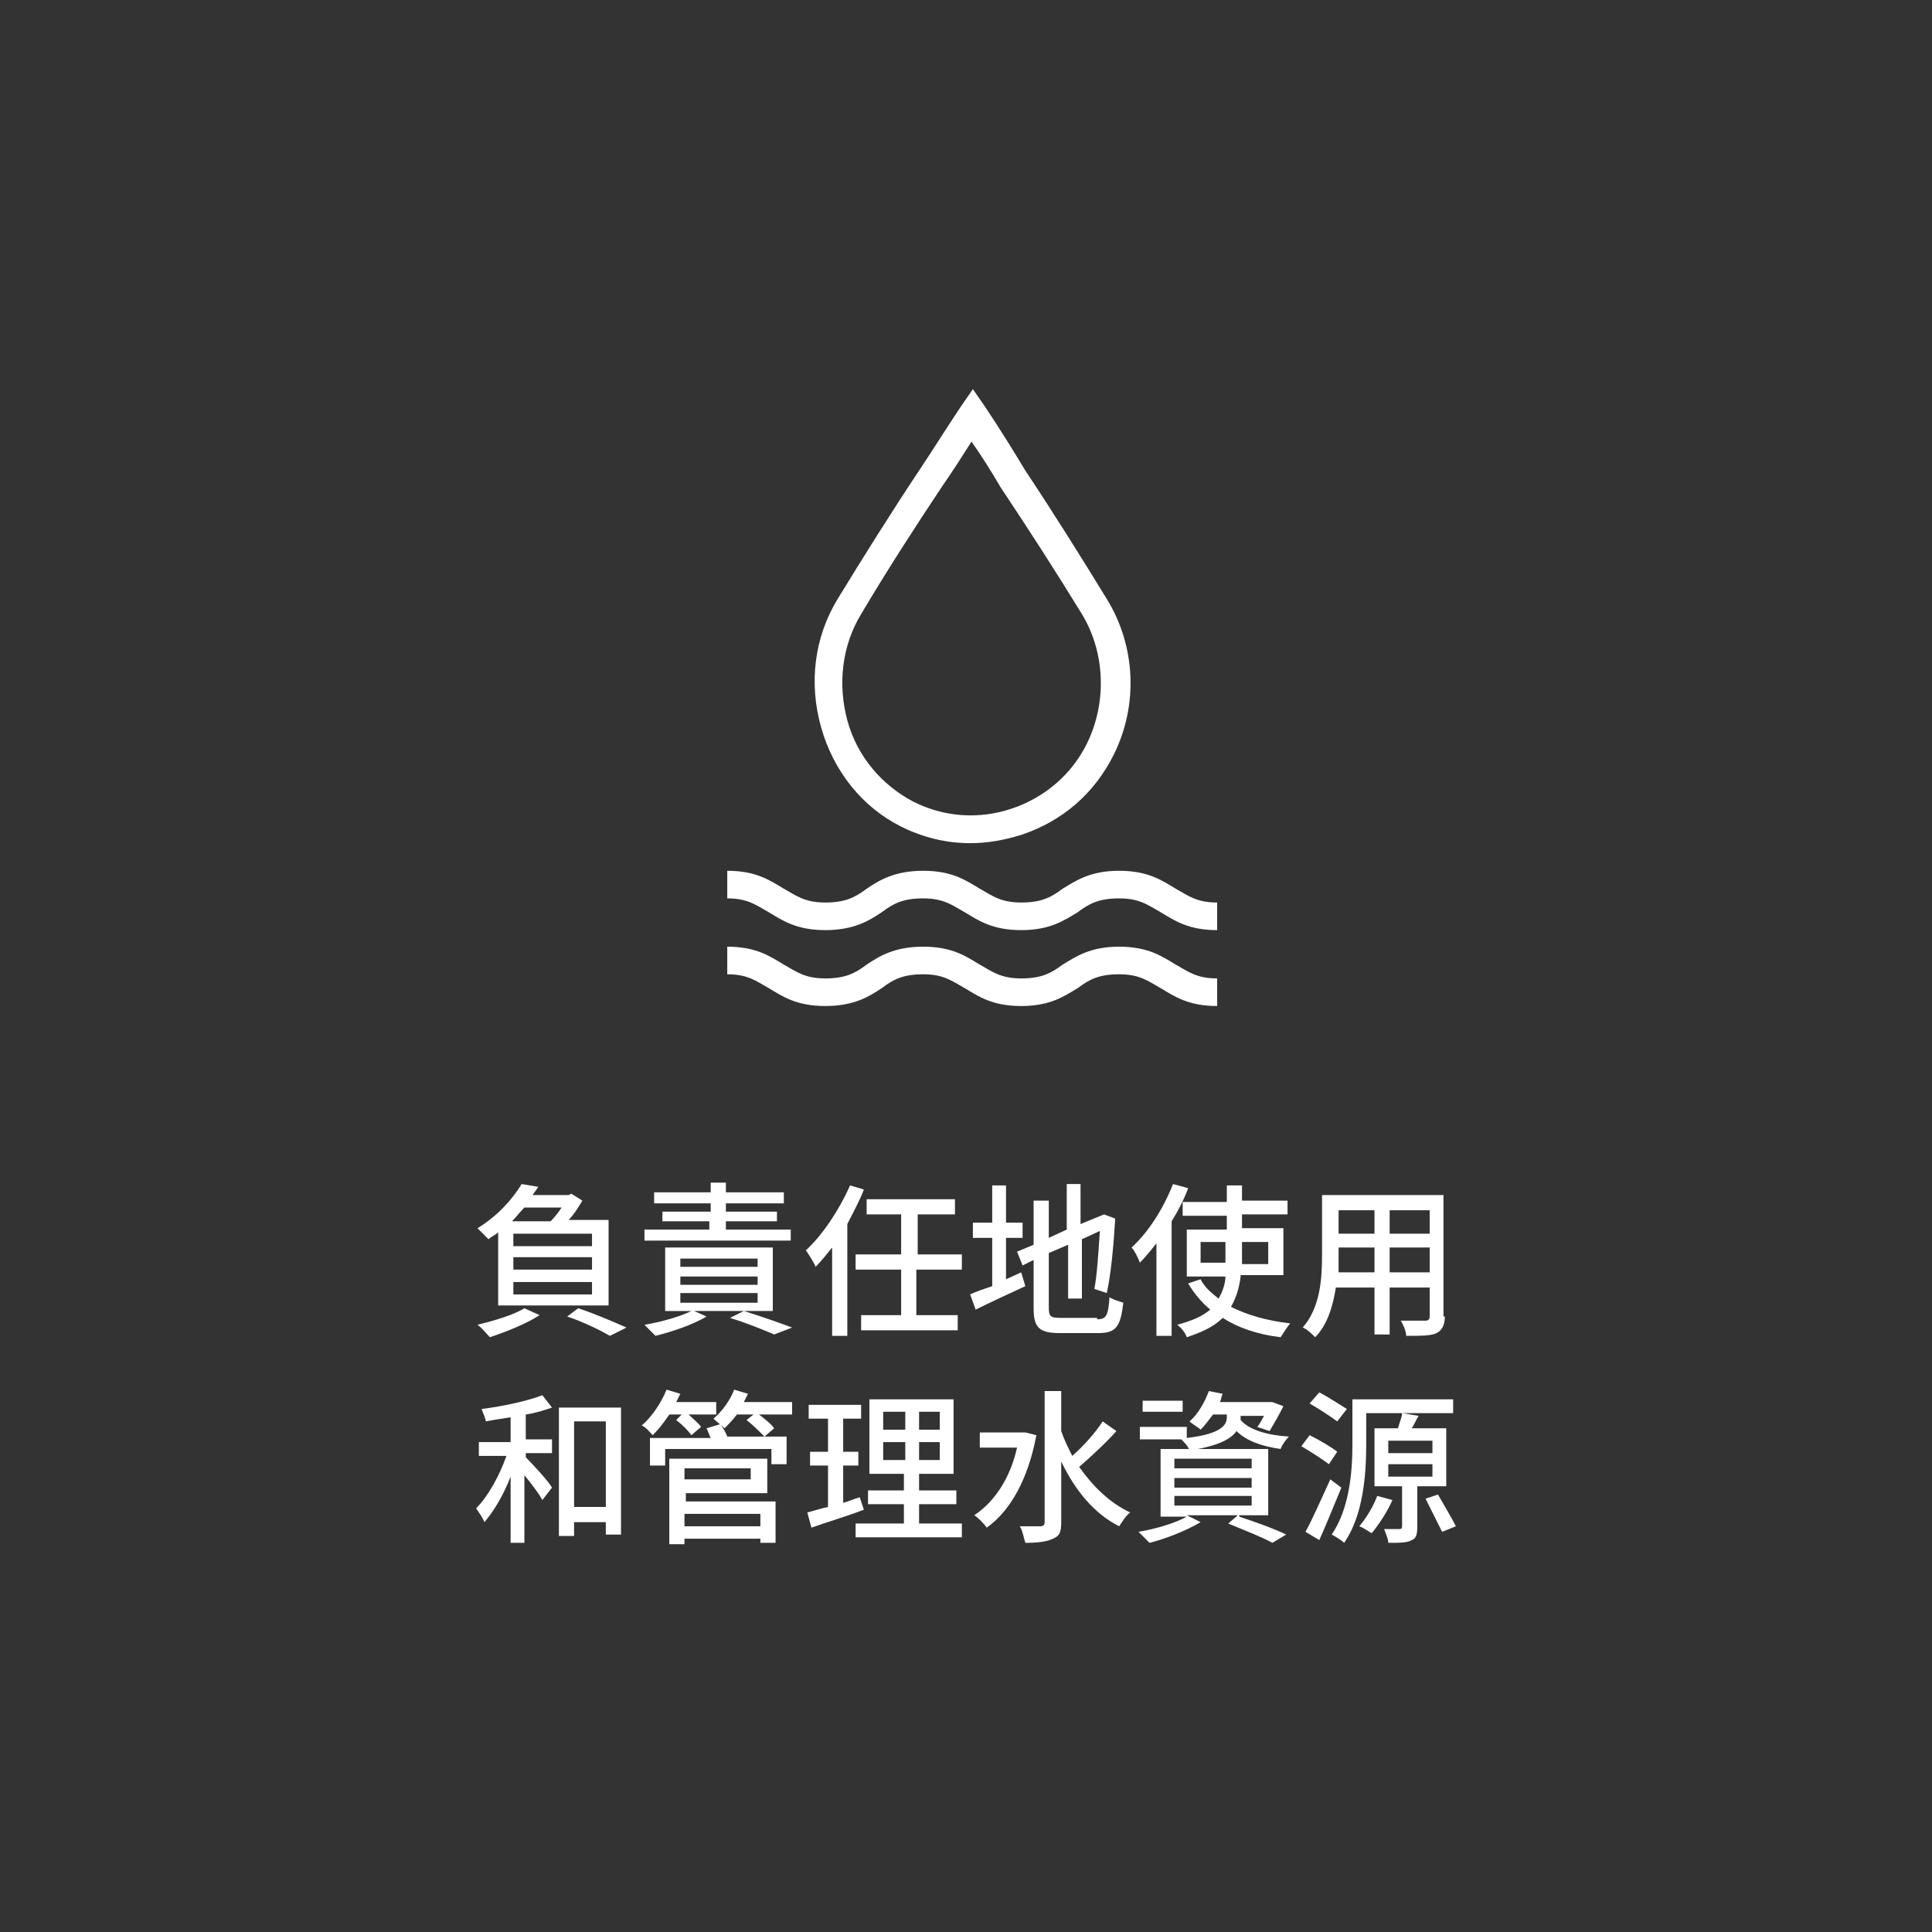 <?xml version="1.0" encoding="utf-8"?>
<!-- Generator: Adobe Illustrator 22.1.0, SVG Export Plug-In . SVG Version: 6.00 Build 0)  -->
<svg version="1.1" id="Layer_1" xmlns="http://www.w3.org/2000/svg" xmlns:xlink="http://www.w3.org/1999/xlink" x="0px" y="0px"
	 viewBox="0 0 140 140" style="enable-background:new 0 0 140 140;" xml:space="preserve">
<rect x="0" y="0" width="140" height="140" fill="#333333" stroke="none"/>
<style type="text/css">
	.st0{fill:#FFFFFF;}
</style>
<g>
	<path class="st0" d="M88.2,72.9c-2.1,0-3.1-0.7-4.1-1.3c-0.9-0.5-1.5-1-3-1c-1.5,0-2.2,0.4-3,1c-1,0.6-2,1.3-4.1,1.3
		c-2.1,0-3.1-0.7-4.1-1.3c-0.9-0.5-1.5-1-3-1c-1.5,0-2.2,0.4-3,1c-0.9,0.6-2,1.3-4.1,1.3c-2.1,0-3.1-0.7-4.1-1.3c-0.9-0.5-1.5-1-3-1
		v-2c2.1,0,3.1,0.7,4.1,1.3c0.9,0.5,1.5,1,3,1c1.5,0,2.2-0.4,3-1c0.9-0.6,2-1.3,4.1-1.3c2.1,0,3.1,0.7,4.1,1.3c0.9,0.5,1.5,1,3,1
		c1.5,0,2.2-0.4,3-1c1-0.6,2-1.3,4.1-1.3c2.1,0,3.1,0.7,4.1,1.3c0.9,0.5,1.5,1,3,1V72.9z M88.2,67.4c-2.1,0-3.1-0.7-4.1-1.3
		c-0.9-0.5-1.5-1-3-1c-1.5,0-2.2,0.4-3,1c-1,0.6-2,1.3-4.1,1.3c-2.1,0-3.1-0.7-4.1-1.3c-0.9-0.5-1.5-1-3-1c-1.5,0-2.2,0.4-3,1
		c-0.9,0.6-2,1.3-4.1,1.3c-2.1,0-3.1-0.7-4.1-1.3c-0.9-0.5-1.5-1-3-1v-2c2.1,0,3.1,0.7,4.1,1.3c0.9,0.5,1.5,1,3,1c1.5,0,2.2-0.4,3-1
		c0.9-0.6,2-1.3,4.1-1.3c2.1,0,3.1,0.7,4.1,1.3c0.9,0.5,1.5,1,3,1c1.5,0,2.2-0.4,3-1c1-0.6,2-1.3,4.1-1.3c2.1,0,3.1,0.7,4.1,1.3
		c0.9,0.5,1.5,1,3,1V67.4z M70.3,61.1c-1.7,0-3.4-0.4-5-1.2c-2.8-1.4-4.9-4-5.8-7.2c-0.9-3.2-0.5-6.5,1.2-9.3
		c1.9-3.1,3.9-6.3,5.9-9.3c1-1.5,2-3.1,3-4.6l0.9-1.3l0.9,1.3c1,1.5,2,3.1,2.9,4.6c2,3,4,6.2,5.9,9.3l0,0c2.1,3.4,2.3,7.7,0.5,11.3
		c-1.4,2.8-3.7,4.8-6.7,5.8C72.7,60.9,71.5,61.1,70.3,61.1z M70.4,32c-0.7,1.1-1.4,2.2-2.1,3.2c-2,3-4,6.1-5.9,9.3
		c-1.4,2.3-1.7,5.1-1,7.7c0.7,2.6,2.5,4.7,4.8,5.9c2.2,1.1,4.7,1.3,7.1,0.5c2.4-0.8,4.4-2.5,5.5-4.8c1.4-2.9,1.3-6.5-0.4-9.3
		c-1.9-3.1-3.9-6.2-5.9-9.2C71.8,34.1,71.1,33,70.4,32z"/>
	<g>
		<g>
			<path class="st0" d="M36.1,89.3c-0.2,0.2-0.5,0.3-0.7,0.5c-0.2-0.2-0.6-0.6-0.8-0.8c1.5-0.9,2.6-2.2,3.2-3.2L39,86
				c-0.1,0.2-0.3,0.4-0.4,0.6h2.6l0.2-0.1l0.8,0.5c-0.3,0.5-0.6,1-1,1.4h2.9v6.2h-8V89.3z M39.1,95.3c-0.9,0.6-2.4,1.2-3.6,1.6
				c-0.2-0.2-0.6-0.7-0.9-0.9c1.2-0.3,2.6-0.7,3.4-1.2L39.1,95.3z M38,87.5c-0.3,0.3-0.6,0.7-0.9,1h2.8c0.3-0.3,0.6-0.7,0.8-1H38z
				 M42.9,89.4h-5.7v0.9h5.7V89.4z M42.9,91.1h-5.7v0.9h5.7V91.1z M42.9,92.9h-5.7v0.9h5.7V92.9z M41.9,94.8c1.2,0.4,2.6,1,3.5,1.4
				l-1.2,0.6c-0.7-0.4-1.9-1-3.1-1.4L41.9,94.8z"/>
			<path class="st0" d="M53.9,95c1.3,0.4,2.7,0.9,3.5,1.2l-1.3,0.5c-0.7-0.3-1.9-0.8-3.2-1.2L53.9,95h-3.6l0.9,0.4
				c-1,0.6-2.5,1.1-3.7,1.4c-0.2-0.2-0.6-0.6-0.8-0.8c1.2-0.2,2.6-0.6,3.4-1h-1.9v-4.6H56V95H53.9z M57.3,89.9H46.7v-0.8h4.7v-0.6
				H48v-0.7h3.5v-0.6h-4.1v-0.8h4.1v-0.7h1.1v0.7h4.2v0.8h-4.2v0.6h3.7v0.7h-3.7v0.6h4.7V89.9z M49.3,91.8h5.6v-0.6h-5.6V91.8z
				 M49.3,93.1h5.6v-0.6h-5.6V93.1z M49.3,94.4h5.6v-0.7h-5.6V94.4z"/>
			<path class="st0" d="M62.6,86.2c-0.3,0.8-0.8,1.7-1.2,2.5v8.1h-1.1v-6.4c-0.4,0.5-0.8,1-1.2,1.4c-0.1-0.3-0.5-0.9-0.7-1.2
				c1.2-1.1,2.4-2.9,3.2-4.7L62.6,86.2z M66.4,92v3.3h3v1.1h-7v-1.1h2.9V92H62v-1.1h3.3V88h-2.5v-1.1h6.4V88h-2.7v2.9h3.2V92H66.4z"
				/>
			<path class="st0" d="M74,92.2l0.3,1c-1.3,0.6-2.6,1.2-3.6,1.7l-0.4-1.1c0.4-0.2,1-0.4,1.6-0.6v-3.5h-1.4v-1.1h1.4v-2.7h1v2.7h1.2
				v1.1h-1.2v3L74,92.2z M79.5,95.6c0.7,0,0.8-0.3,0.9-1.6c0.3,0.2,0.7,0.3,1,0.4c-0.2,1.7-0.5,2.2-1.8,2.2h-2.8
				c-1.5,0-1.9-0.4-1.9-1.8v-3.5l-0.8,0.4l-0.4-1l1.2-0.5v-3.2H76v2.7l1.3-0.6v-3.3h1v2.9L80,88l0.8,0.3l0,0.2
				c-0.1,1.7-0.3,3.9-0.6,5.2l-0.9-0.3c0.2-1,0.3-2.7,0.4-4.2l-1.3,0.6v4.3h-1v-3.9L76,90.8v3.9c0,0.7,0.1,0.8,0.9,0.8H79.5z"/>
			<path class="st0" d="M86.1,86.1c-0.3,0.8-0.7,1.6-1.2,2.4v8.3h-1.1v-6.7c-0.4,0.5-0.8,1-1.2,1.4c-0.1-0.3-0.4-0.9-0.6-1.1
				c1.2-1.1,2.3-2.8,3-4.6L86.1,86.1z M89.9,92.5c-0.1,0.8-0.3,1.5-0.7,2.2c1.2,0.6,2.6,1,4.3,1.2c-0.2,0.2-0.5,0.7-0.7,1
				c-1.7-0.2-3.1-0.7-4.2-1.4c-0.6,0.6-1.4,1-2.6,1.4c-0.1-0.3-0.4-0.7-0.7-0.9c1.1-0.3,1.8-0.6,2.4-1.1c-0.6-0.5-1.2-1.2-1.6-1.9
				l0.9-0.3c0.3,0.6,0.8,1,1.3,1.4c0.3-0.5,0.5-1.1,0.5-1.6H86v-3.4h2.9v-1h-3.2v-1h3.2v-1.2H90V87h3.3v1H90v1h3v3.4H89.9z
				 M88.8,91.5v-0.4V90H87v1.5H88.8z M90,90v1.2c0,0.1,0,0.3,0,0.4h1.9V90H90z"/>
			<path class="st0" d="M104.7,95.4c0,0.6-0.2,1-0.6,1.2c-0.4,0.2-1.1,0.2-2.2,0.2c0-0.3-0.2-0.8-0.4-1.1c0.8,0,1.6,0,1.8,0
				c0.2,0,0.3-0.1,0.3-0.3v-2.1h-2.9v3.4h-1.1v-3.4h-2.8c-0.2,1.3-0.6,2.7-1.5,3.6c-0.2-0.2-0.6-0.6-0.9-0.7
				c1.3-1.5,1.4-3.6,1.4-5.3v-4.3h8.8V95.4z M99.6,92.2v-1.8H97v0.5c0,0.4,0,0.9,0,1.3H99.6z M97,87.7v1.7h2.6v-1.7H97z M103.6,87.7
				h-2.9v1.7h2.9V87.7z M103.6,92.2v-1.8h-2.9v1.8H103.6z"/>
			<path class="st0" d="M38.1,104.3h1.9v1h-1.9v0.3c0.5,0.5,1.7,1.8,1.9,2.2l-0.7,0.9c-0.2-0.4-0.8-1.2-1.3-1.8v4.9H37V107
				c-0.5,1.3-1.2,2.5-1.9,3.3c-0.1-0.3-0.4-0.7-0.6-1c0.9-0.9,1.7-2.4,2.2-3.8h-2v-1H37v-1.8c-0.6,0.1-1.3,0.2-1.8,0.3
				c0-0.2-0.2-0.6-0.3-0.9c1.6-0.2,3.4-0.6,4.4-1l0.7,0.9c-0.6,0.2-1.2,0.4-1.9,0.5V104.3z M45,101.9v9.3h-1.1v-0.9h-2.3v1h-1.1
				v-9.3H45z M43.9,109.2V103h-2.3v6.2H43.9z"/>
			<path class="st0" d="M48.5,102.5c-0.4,0.6-0.8,1.1-1.2,1.5c-0.2-0.2-0.5-0.6-0.8-0.7c0.7-0.6,1.4-1.6,1.8-2.6l1,0.3
				c-0.1,0.2-0.2,0.4-0.3,0.6h2.9v0.9h-2c0.3,0.3,0.7,0.6,0.9,0.9l-0.7,0.6c-0.2-0.3-0.7-0.8-1.1-1.1l0.4-0.4H48.5z M52.2,103.2
				c0.2,0.3,0.4,0.6,0.5,0.9H57v2h-1.1V105h-7.7v1.2h-1.1v-2h4.4c-0.1-0.2-0.2-0.5-0.3-0.7L52.2,103.2z M49.6,108.8h6.6v3h-1.1v-0.3
				h-5.5v0.4h-1.1v-6.2h7.1v2.5h-5.9V108.8z M49.6,106.4v0.8h4.8v-0.8H49.6z M49.6,109.7v0.9h5.5v-0.9H49.6z M57.4,101.6v0.9h-2.4
				c0.4,0.3,0.9,0.7,1.1,1l-0.7,0.6c-0.3-0.3-0.8-0.8-1.3-1.2l0.5-0.4h-1.2c-0.3,0.4-0.6,0.7-0.9,1c-0.2-0.2-0.6-0.5-0.8-0.7
				c0.6-0.5,1.2-1.3,1.5-2.1l1,0.3c-0.1,0.2-0.2,0.4-0.3,0.6H57.4z"/>
			<path class="st0" d="M62.6,109.4c-1.3,0.5-2.7,0.9-3.8,1.3l-0.3-1.1c0.4-0.1,1-0.3,1.5-0.4v-3h-1.3v-1h1.3v-2.4h-1.4v-1h3.8v1
				h-1.3v2.4h1.1v1h-1.1v2.7c0.4-0.1,0.8-0.3,1.2-0.4L62.6,109.4z M69.7,110.4v1H62v-1h3.5V109h-2.6v-1h2.6v-1.2H63v-5.4h6.1v5.4
				h-2.5v1.2h2.7v1h-2.7v1.4H69.7z M64,103.6h1.6v-1.3H64V103.6z M64,105.8h1.6v-1.3H64V105.8z M68.1,102.3h-1.5v1.3h1.5V102.3z
				 M68.1,104.5h-1.5v1.3h1.5V104.5z"/>
			<path class="st0" d="M75.1,104c-0.6,3.2-1.9,5.5-3.6,6.7c-0.2-0.3-0.6-0.7-0.9-0.9c1.5-1,2.6-2.7,3.1-4.9H71v-1.1h3.1l0.2,0
				L75.1,104z M80.9,103.7c-0.8,0.9-1.9,1.9-2.7,2.6c1,1.4,2.2,2.6,3.7,3.3c-0.3,0.2-0.6,0.7-0.8,1c-1.8-0.9-3.2-2.6-4.2-4.7v4.4
				c0,0.7-0.1,1-0.6,1.2c-0.4,0.2-1,0.3-2,0.3c-0.1-0.3-0.2-0.9-0.4-1.2c0.7,0,1.3,0,1.5,0c0.2,0,0.3-0.1,0.3-0.3v-9.5h1.2v2.9
				c0.2,0.6,0.5,1.2,0.8,1.8c0.8-0.7,1.7-1.7,2.2-2.5L80.9,103.7z"/>
			<path class="st0" d="M89.9,102.6c0,0.1,0,0.2,0,0.3c0.6,0.7,1.9,1.1,3.5,1.2c-0.2,0.2-0.5,0.6-0.6,0.9c-1.4-0.2-2.5-0.6-3.2-1.3
				c-0.4,0.6-1.4,1.1-3.4,1.4c-0.1-0.3-0.4-0.6-0.6-0.8h-3v-0.9H86v0.8c2.6-0.3,2.9-1,2.9-1.5v-0.2h-1c-0.3,0.4-0.6,0.8-0.9,1.1
				c-0.2-0.2-0.6-0.4-0.8-0.6c0.6-0.5,1.1-1.4,1.4-2.2l1,0.2c-0.1,0.2-0.1,0.4-0.2,0.6H92l0.2,0l0.8,0.3c-0.3,0.6-0.7,1.3-1,1.8
				l-0.9-0.3c0.2-0.2,0.3-0.5,0.5-0.8h-1.7V102.6z M89.8,109.9c1.2,0.4,2.6,0.9,3.4,1.3l-1,0.6c-0.7-0.4-2-0.9-3.2-1.4l0.7-0.6H86
				l1,0.5c-1,0.6-2.5,1.2-3.7,1.5c-0.2-0.2-0.6-0.6-0.8-0.8c1.2-0.2,2.6-0.6,3.5-1.1h-1.9V105h7.8v4.8H89.8z M85.7,102.3h-2.9v-0.8
				h2.9V102.3z M85.1,106.4h5.6v-0.7h-5.6V106.4z M85.1,107.8h5.6v-0.7h-5.6V107.8z M85.1,109.1h5.6v-0.7h-5.6V109.1z"/>
			<path class="st0" d="M96.3,106.1c-0.4-0.3-1.3-0.9-2-1.3l0.6-0.8c0.6,0.3,1.5,0.8,2,1.2L96.3,106.1z M97.2,107.8
				c-0.5,1.2-1.1,2.7-1.6,3.8l-1-0.6c0.5-0.9,1.2-2.5,1.8-3.8L97.2,107.8z M96.9,103c-0.4-0.3-1.3-0.9-2-1.3l0.7-0.8
				c0.6,0.3,1.5,0.9,2,1.2L96.9,103z M99,104.7c0,2.1-0.2,5.1-1.6,7.1c-0.2-0.2-0.7-0.5-0.9-0.6c1.3-1.9,1.5-4.6,1.5-6.5v-3.3h7.3v1
				H99V104.7z M100.9,108.7c-0.4,0.9-1,1.8-1.5,2.4c-0.2-0.1-0.6-0.4-0.9-0.5c0.5-0.6,1-1.4,1.3-2.2L100.9,108.7z M102.7,107.8v2.9
				c0,0.5-0.1,0.8-0.4,0.9c-0.3,0.2-0.9,0.2-1.7,0.2c0-0.3-0.2-0.7-0.3-1c0.5,0,1,0,1.1,0c0.1,0,0.2,0,0.2-0.2v-2.9h-2v-4.2h1.7
				c0.1-0.4,0.3-0.8,0.3-1.1l1.2,0.2c-0.2,0.3-0.3,0.6-0.5,0.9h2.5v4.2H102.7z M100.6,105.3h3.2v-0.9h-3.2V105.3z M100.6,107h3.2
				v-0.9h-3.2V107z M104.2,108.3c0.4,0.7,1,1.7,1.3,2.3l-1,0.4c-0.3-0.6-0.8-1.6-1.2-2.4L104.2,108.3z"/>
		</g>
	</g>
</g>
</svg>

